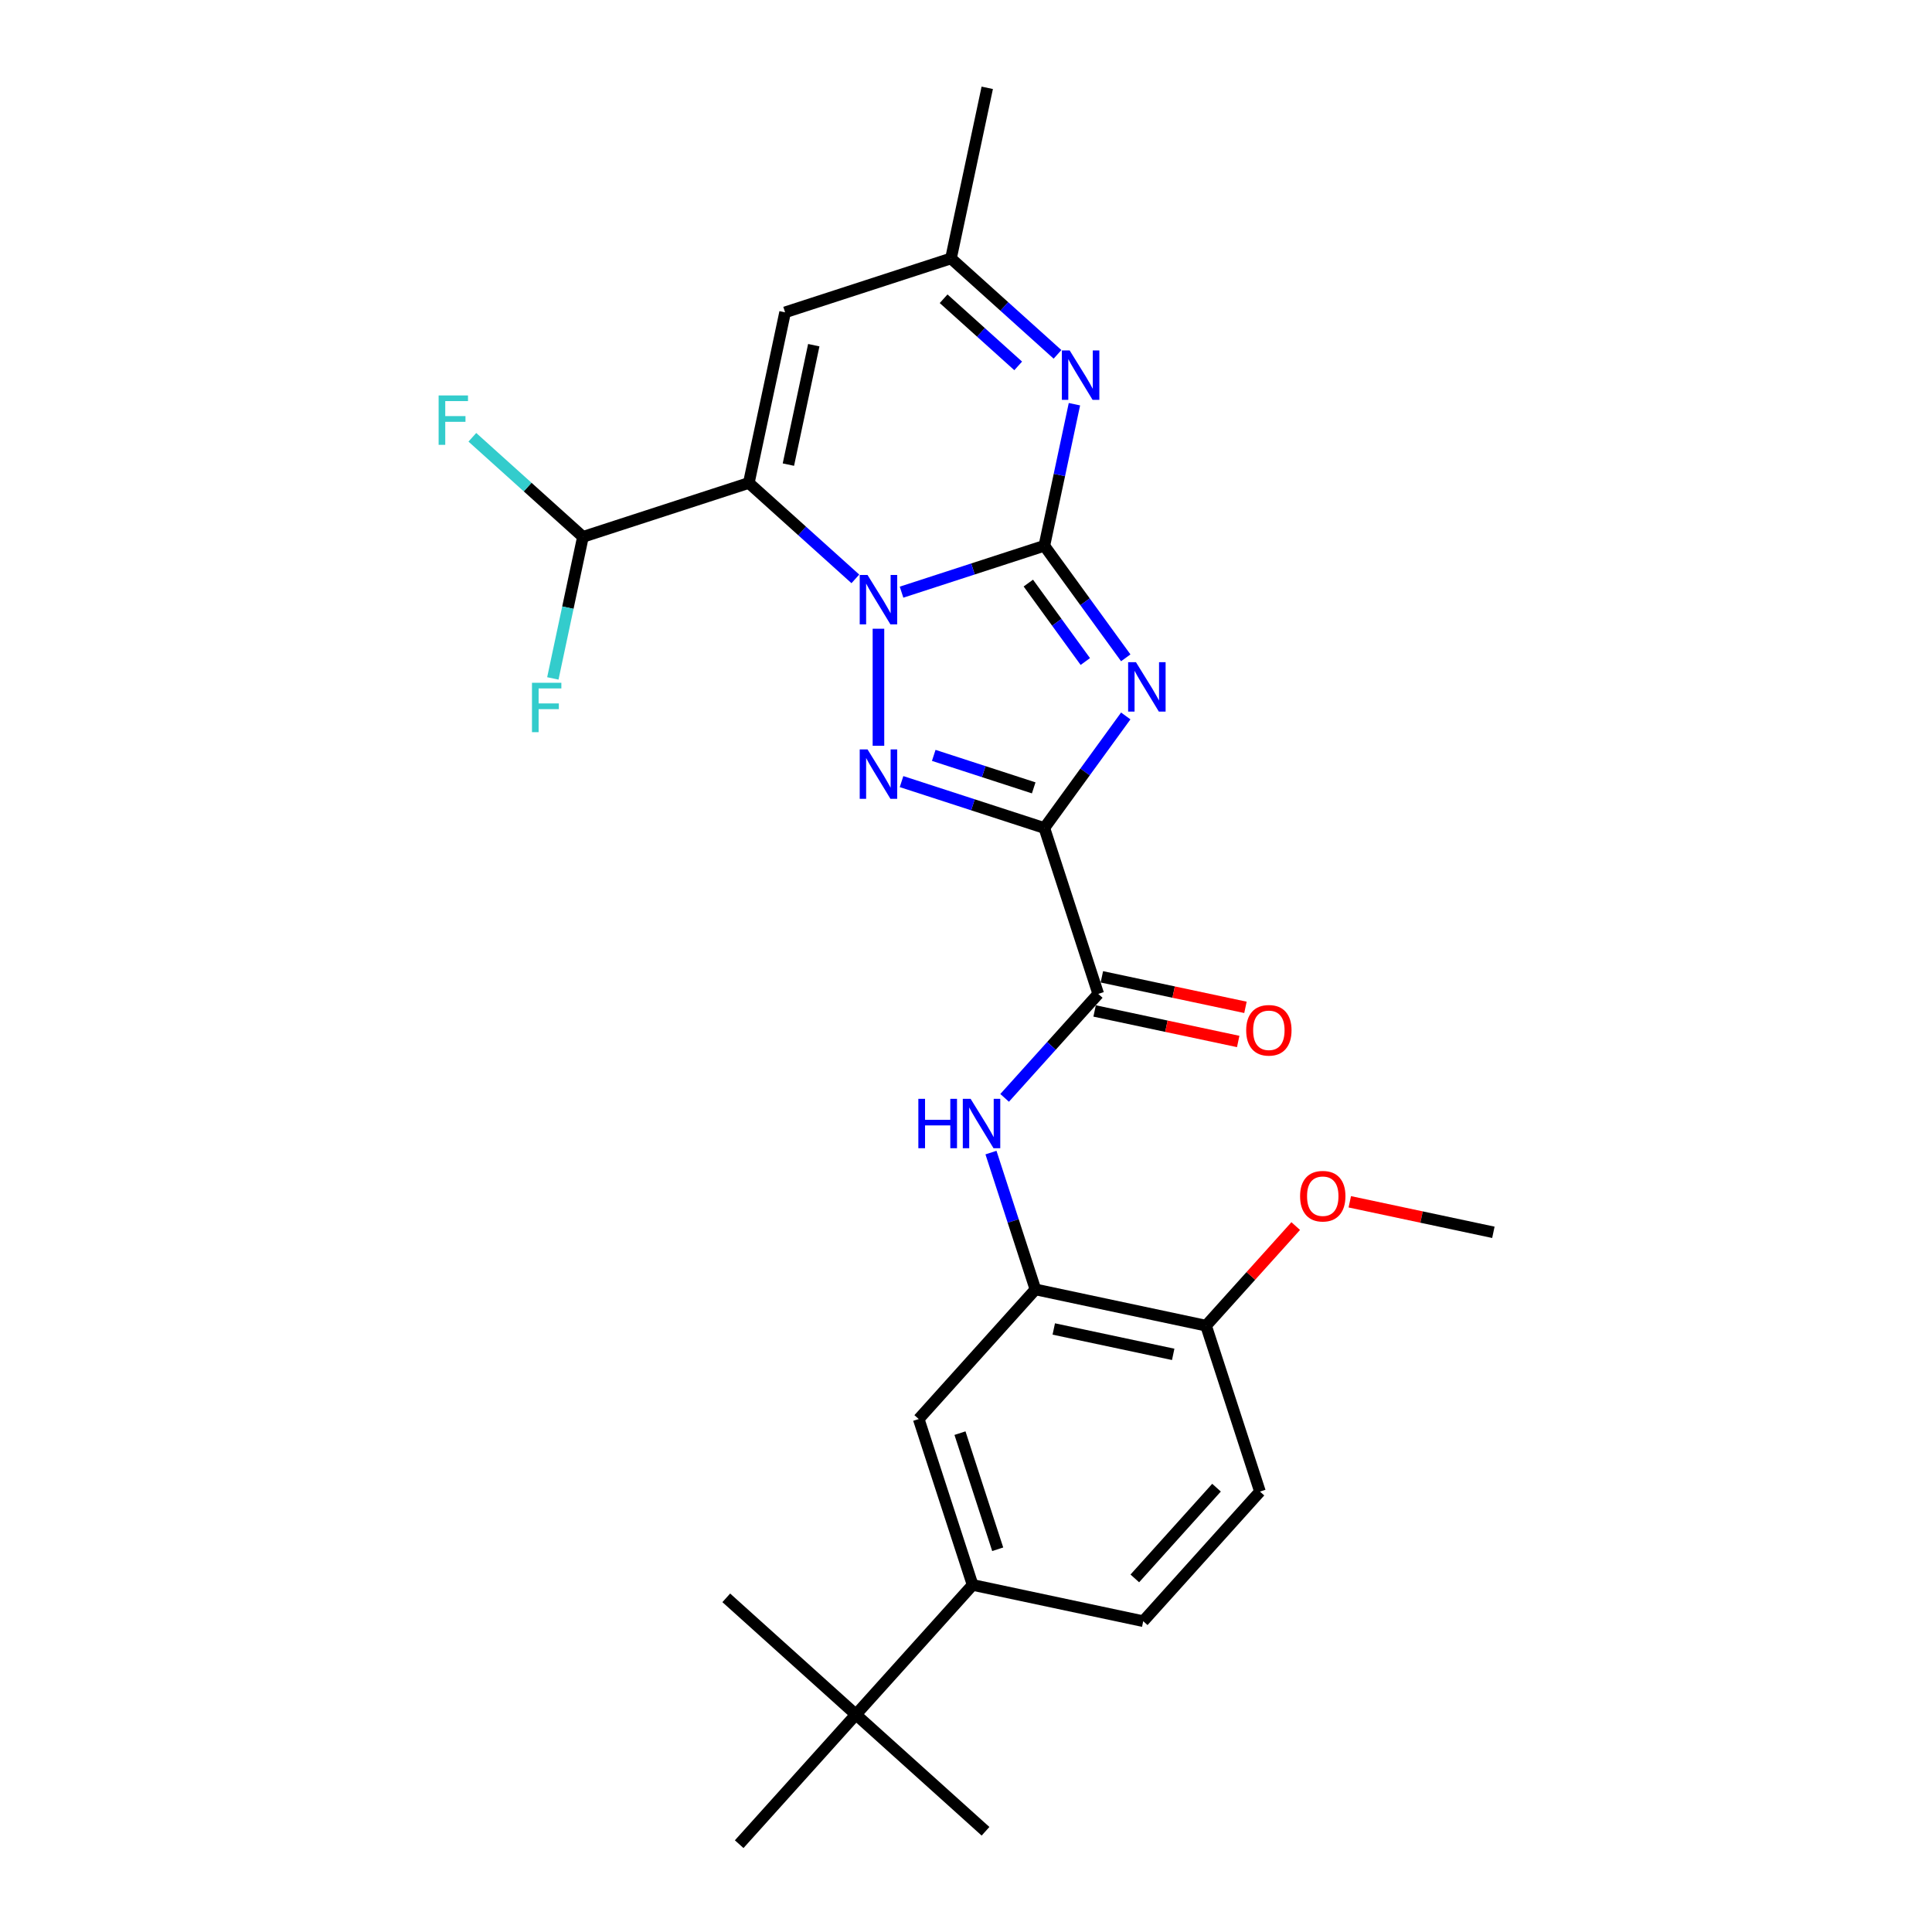 <?xml version='1.0' encoding='iso-8859-1'?>
<svg version='1.1' baseProfile='full'
              xmlns='http://www.w3.org/2000/svg'
                      xmlns:rdkit='http://www.rdkit.org/xml'
                      xmlns:xlink='http://www.w3.org/1999/xlink'
                  xml:space='preserve'
width='1000px' height='1000px' viewBox='0 0 1000 1000'>
<!-- END OF HEADER -->
<rect style='opacity:1.0;fill:#FFFFFF;stroke:none' width='1000' height='1000' x='0' y='0'> </rect>
<path class='bond-0' d='M 540.55,282.489 L 503.594,294.497' style='fill:none;fill-rule:evenodd;stroke:#000000;stroke-width:6px;stroke-linecap:butt;stroke-linejoin:miter;stroke-opacity:1' />
<path class='bond-0' d='M 503.594,294.497 L 466.638,306.505' style='fill:none;fill-rule:evenodd;stroke:#0000FF;stroke-width:6px;stroke-linecap:butt;stroke-linejoin:miter;stroke-opacity:1' />
<path class='bond-1' d='M 540.55,282.489 L 561.62,311.489' style='fill:none;fill-rule:evenodd;stroke:#000000;stroke-width:6px;stroke-linecap:butt;stroke-linejoin:miter;stroke-opacity:1' />
<path class='bond-1' d='M 561.62,311.489 L 582.69,340.489' style='fill:none;fill-rule:evenodd;stroke:#0000FF;stroke-width:6px;stroke-linecap:butt;stroke-linejoin:miter;stroke-opacity:1' />
<path class='bond-1' d='M 532.263,301.803 L 547.011,322.103' style='fill:none;fill-rule:evenodd;stroke:#000000;stroke-width:6px;stroke-linecap:butt;stroke-linejoin:miter;stroke-opacity:1' />
<path class='bond-1' d='M 547.011,322.103 L 561.76,342.403' style='fill:none;fill-rule:evenodd;stroke:#0000FF;stroke-width:6px;stroke-linecap:butt;stroke-linejoin:miter;stroke-opacity:1' />
<path class='bond-5' d='M 540.55,282.489 L 548.337,245.854' style='fill:none;fill-rule:evenodd;stroke:#000000;stroke-width:6px;stroke-linecap:butt;stroke-linejoin:miter;stroke-opacity:1' />
<path class='bond-5' d='M 548.337,245.854 L 556.124,209.219' style='fill:none;fill-rule:evenodd;stroke:#0000FF;stroke-width:6px;stroke-linecap:butt;stroke-linejoin:miter;stroke-opacity:1' />
<path class='bond-3' d='M 454.685,325.43 L 454.685,386.007' style='fill:none;fill-rule:evenodd;stroke:#0000FF;stroke-width:6px;stroke-linecap:butt;stroke-linejoin:miter;stroke-opacity:1' />
<path class='bond-4' d='M 442.731,299.625 L 415.161,274.801' style='fill:none;fill-rule:evenodd;stroke:#0000FF;stroke-width:6px;stroke-linecap:butt;stroke-linejoin:miter;stroke-opacity:1' />
<path class='bond-4' d='M 415.161,274.801 L 387.59,249.977' style='fill:none;fill-rule:evenodd;stroke:#000000;stroke-width:6px;stroke-linecap:butt;stroke-linejoin:miter;stroke-opacity:1' />
<path class='bond-2' d='M 582.69,370.572 L 561.62,399.572' style='fill:none;fill-rule:evenodd;stroke:#0000FF;stroke-width:6px;stroke-linecap:butt;stroke-linejoin:miter;stroke-opacity:1' />
<path class='bond-2' d='M 561.62,399.572 L 540.55,428.572' style='fill:none;fill-rule:evenodd;stroke:#000000;stroke-width:6px;stroke-linecap:butt;stroke-linejoin:miter;stroke-opacity:1' />
<path class='bond-6' d='M 540.55,428.572 L 568.449,514.438' style='fill:none;fill-rule:evenodd;stroke:#000000;stroke-width:6px;stroke-linecap:butt;stroke-linejoin:miter;stroke-opacity:1' />
<path class='bond-27' d='M 540.55,428.572 L 503.594,416.564' style='fill:none;fill-rule:evenodd;stroke:#000000;stroke-width:6px;stroke-linecap:butt;stroke-linejoin:miter;stroke-opacity:1' />
<path class='bond-27' d='M 503.594,416.564 L 466.638,404.557' style='fill:none;fill-rule:evenodd;stroke:#0000FF;stroke-width:6px;stroke-linecap:butt;stroke-linejoin:miter;stroke-opacity:1' />
<path class='bond-27' d='M 535.043,407.797 L 509.174,399.391' style='fill:none;fill-rule:evenodd;stroke:#000000;stroke-width:6px;stroke-linecap:butt;stroke-linejoin:miter;stroke-opacity:1' />
<path class='bond-27' d='M 509.174,399.391 L 483.305,390.986' style='fill:none;fill-rule:evenodd;stroke:#0000FF;stroke-width:6px;stroke-linecap:butt;stroke-linejoin:miter;stroke-opacity:1' />
<path class='bond-11' d='M 387.59,249.977 L 301.725,277.876' style='fill:none;fill-rule:evenodd;stroke:#000000;stroke-width:6px;stroke-linecap:butt;stroke-linejoin:miter;stroke-opacity:1' />
<path class='bond-28' d='M 387.59,249.977 L 406.361,161.665' style='fill:none;fill-rule:evenodd;stroke:#000000;stroke-width:6px;stroke-linecap:butt;stroke-linejoin:miter;stroke-opacity:1' />
<path class='bond-28' d='M 408.068,240.484 L 421.208,178.666' style='fill:none;fill-rule:evenodd;stroke:#000000;stroke-width:6px;stroke-linecap:butt;stroke-linejoin:miter;stroke-opacity:1' />
<path class='bond-10' d='M 547.367,183.415 L 519.797,158.59' style='fill:none;fill-rule:evenodd;stroke:#0000FF;stroke-width:6px;stroke-linecap:butt;stroke-linejoin:miter;stroke-opacity:1' />
<path class='bond-10' d='M 519.797,158.59 L 492.227,133.766' style='fill:none;fill-rule:evenodd;stroke:#000000;stroke-width:6px;stroke-linecap:butt;stroke-linejoin:miter;stroke-opacity:1' />
<path class='bond-10' d='M 527.014,189.386 L 507.715,172.009' style='fill:none;fill-rule:evenodd;stroke:#0000FF;stroke-width:6px;stroke-linecap:butt;stroke-linejoin:miter;stroke-opacity:1' />
<path class='bond-10' d='M 507.715,172.009 L 488.416,154.632' style='fill:none;fill-rule:evenodd;stroke:#000000;stroke-width:6px;stroke-linecap:butt;stroke-linejoin:miter;stroke-opacity:1' />
<path class='bond-8' d='M 568.449,514.438 L 544.22,541.347' style='fill:none;fill-rule:evenodd;stroke:#000000;stroke-width:6px;stroke-linecap:butt;stroke-linejoin:miter;stroke-opacity:1' />
<path class='bond-8' d='M 544.22,541.347 L 519.991,568.256' style='fill:none;fill-rule:evenodd;stroke:#0000FF;stroke-width:6px;stroke-linecap:butt;stroke-linejoin:miter;stroke-opacity:1' />
<path class='bond-16' d='M 566.572,523.269 L 603.731,531.167' style='fill:none;fill-rule:evenodd;stroke:#000000;stroke-width:6px;stroke-linecap:butt;stroke-linejoin:miter;stroke-opacity:1' />
<path class='bond-16' d='M 603.731,531.167 L 640.889,539.065' style='fill:none;fill-rule:evenodd;stroke:#FF0000;stroke-width:6px;stroke-linecap:butt;stroke-linejoin:miter;stroke-opacity:1' />
<path class='bond-16' d='M 570.326,505.606 L 607.485,513.505' style='fill:none;fill-rule:evenodd;stroke:#000000;stroke-width:6px;stroke-linecap:butt;stroke-linejoin:miter;stroke-opacity:1' />
<path class='bond-16' d='M 607.485,513.505 L 644.644,521.403' style='fill:none;fill-rule:evenodd;stroke:#FF0000;stroke-width:6px;stroke-linecap:butt;stroke-linejoin:miter;stroke-opacity:1' />
<path class='bond-7' d='M 406.361,161.665 L 492.227,133.766' style='fill:none;fill-rule:evenodd;stroke:#000000;stroke-width:6px;stroke-linecap:butt;stroke-linejoin:miter;stroke-opacity:1' />
<path class='bond-9' d='M 512.925,596.573 L 524.431,631.985' style='fill:none;fill-rule:evenodd;stroke:#0000FF;stroke-width:6px;stroke-linecap:butt;stroke-linejoin:miter;stroke-opacity:1' />
<path class='bond-9' d='M 524.431,631.985 L 535.937,667.397' style='fill:none;fill-rule:evenodd;stroke:#000000;stroke-width:6px;stroke-linecap:butt;stroke-linejoin:miter;stroke-opacity:1' />
<path class='bond-13' d='M 535.937,667.397 L 475.525,734.491' style='fill:none;fill-rule:evenodd;stroke:#000000;stroke-width:6px;stroke-linecap:butt;stroke-linejoin:miter;stroke-opacity:1' />
<path class='bond-15' d='M 535.937,667.397 L 624.248,686.168' style='fill:none;fill-rule:evenodd;stroke:#000000;stroke-width:6px;stroke-linecap:butt;stroke-linejoin:miter;stroke-opacity:1' />
<path class='bond-15' d='M 545.429,687.875 L 607.247,701.015' style='fill:none;fill-rule:evenodd;stroke:#000000;stroke-width:6px;stroke-linecap:butt;stroke-linejoin:miter;stroke-opacity:1' />
<path class='bond-22' d='M 492.227,133.766 L 510.998,45.455' style='fill:none;fill-rule:evenodd;stroke:#000000;stroke-width:6px;stroke-linecap:butt;stroke-linejoin:miter;stroke-opacity:1' />
<path class='bond-19' d='M 301.725,277.876 L 273.107,252.108' style='fill:none;fill-rule:evenodd;stroke:#000000;stroke-width:6px;stroke-linecap:butt;stroke-linejoin:miter;stroke-opacity:1' />
<path class='bond-19' d='M 273.107,252.108 L 244.49,226.341' style='fill:none;fill-rule:evenodd;stroke:#33CCCC;stroke-width:6px;stroke-linecap:butt;stroke-linejoin:miter;stroke-opacity:1' />
<path class='bond-20' d='M 301.725,277.876 L 293.938,314.511' style='fill:none;fill-rule:evenodd;stroke:#000000;stroke-width:6px;stroke-linecap:butt;stroke-linejoin:miter;stroke-opacity:1' />
<path class='bond-20' d='M 293.938,314.511 L 286.151,351.146' style='fill:none;fill-rule:evenodd;stroke:#33CCCC;stroke-width:6px;stroke-linecap:butt;stroke-linejoin:miter;stroke-opacity:1' />
<path class='bond-12' d='M 503.424,820.357 L 475.525,734.491' style='fill:none;fill-rule:evenodd;stroke:#000000;stroke-width:6px;stroke-linecap:butt;stroke-linejoin:miter;stroke-opacity:1' />
<path class='bond-12' d='M 516.412,801.897 L 496.883,741.791' style='fill:none;fill-rule:evenodd;stroke:#000000;stroke-width:6px;stroke-linecap:butt;stroke-linejoin:miter;stroke-opacity:1' />
<path class='bond-14' d='M 503.424,820.357 L 443.012,887.451' style='fill:none;fill-rule:evenodd;stroke:#000000;stroke-width:6px;stroke-linecap:butt;stroke-linejoin:miter;stroke-opacity:1' />
<path class='bond-29' d='M 503.424,820.357 L 591.735,839.128' style='fill:none;fill-rule:evenodd;stroke:#000000;stroke-width:6px;stroke-linecap:butt;stroke-linejoin:miter;stroke-opacity:1' />
<path class='bond-23' d='M 443.012,887.451 L 375.918,827.039' style='fill:none;fill-rule:evenodd;stroke:#000000;stroke-width:6px;stroke-linecap:butt;stroke-linejoin:miter;stroke-opacity:1' />
<path class='bond-24' d='M 443.012,887.451 L 510.106,947.863' style='fill:none;fill-rule:evenodd;stroke:#000000;stroke-width:6px;stroke-linecap:butt;stroke-linejoin:miter;stroke-opacity:1' />
<path class='bond-25' d='M 443.012,887.451 L 382.6,954.545' style='fill:none;fill-rule:evenodd;stroke:#000000;stroke-width:6px;stroke-linecap:butt;stroke-linejoin:miter;stroke-opacity:1' />
<path class='bond-18' d='M 624.248,686.168 L 652.147,772.034' style='fill:none;fill-rule:evenodd;stroke:#000000;stroke-width:6px;stroke-linecap:butt;stroke-linejoin:miter;stroke-opacity:1' />
<path class='bond-21' d='M 624.248,686.168 L 647.457,660.392' style='fill:none;fill-rule:evenodd;stroke:#000000;stroke-width:6px;stroke-linecap:butt;stroke-linejoin:miter;stroke-opacity:1' />
<path class='bond-21' d='M 647.457,660.392 L 670.666,634.616' style='fill:none;fill-rule:evenodd;stroke:#FF0000;stroke-width:6px;stroke-linecap:butt;stroke-linejoin:miter;stroke-opacity:1' />
<path class='bond-17' d='M 591.735,839.128 L 652.147,772.034' style='fill:none;fill-rule:evenodd;stroke:#000000;stroke-width:6px;stroke-linecap:butt;stroke-linejoin:miter;stroke-opacity:1' />
<path class='bond-17' d='M 587.378,816.982 L 629.667,770.016' style='fill:none;fill-rule:evenodd;stroke:#000000;stroke-width:6px;stroke-linecap:butt;stroke-linejoin:miter;stroke-opacity:1' />
<path class='bond-26' d='M 698.654,622.049 L 735.813,629.947' style='fill:none;fill-rule:evenodd;stroke:#FF0000;stroke-width:6px;stroke-linecap:butt;stroke-linejoin:miter;stroke-opacity:1' />
<path class='bond-26' d='M 735.813,629.947 L 772.971,637.845' style='fill:none;fill-rule:evenodd;stroke:#000000;stroke-width:6px;stroke-linecap:butt;stroke-linejoin:miter;stroke-opacity:1' />
<path  class='atom-1' d='M 449.033 297.604
L 457.411 311.147
Q 458.242 312.483, 459.578 314.903
Q 460.914 317.322, 460.986 317.467
L 460.986 297.604
L 464.381 297.604
L 464.381 323.173
L 460.878 323.173
L 451.886 308.366
Q 450.838 306.633, 449.719 304.646
Q 448.636 302.66, 448.31 302.046
L 448.31 323.173
L 444.988 323.173
L 444.988 297.604
L 449.033 297.604
' fill='#0000FF'/>
<path  class='atom-2' d='M 587.966 342.746
L 596.344 356.289
Q 597.175 357.625, 598.511 360.045
Q 599.847 362.464, 599.92 362.609
L 599.92 342.746
L 603.314 342.746
L 603.314 368.315
L 599.811 368.315
L 590.819 353.508
Q 589.772 351.775, 588.652 349.789
Q 587.569 347.802, 587.244 347.188
L 587.244 368.315
L 583.921 368.315
L 583.921 342.746
L 587.966 342.746
' fill='#0000FF'/>
<path  class='atom-4' d='M 449.033 387.888
L 457.411 401.431
Q 458.242 402.767, 459.578 405.187
Q 460.914 407.607, 460.986 407.751
L 460.986 387.888
L 464.381 387.888
L 464.381 413.457
L 460.878 413.457
L 451.886 398.65
Q 450.838 396.917, 449.719 394.931
Q 448.636 392.944, 448.31 392.33
L 448.31 413.457
L 444.988 413.457
L 444.988 387.888
L 449.033 387.888
' fill='#0000FF'/>
<path  class='atom-6' d='M 553.669 181.394
L 562.048 194.936
Q 562.878 196.272, 564.215 198.692
Q 565.551 201.112, 565.623 201.256
L 565.623 181.394
L 569.018 181.394
L 569.018 206.962
L 565.515 206.962
L 556.522 192.155
Q 555.475 190.422, 554.355 188.436
Q 553.272 186.449, 552.947 185.836
L 552.947 206.962
L 549.625 206.962
L 549.625 181.394
L 553.669 181.394
' fill='#0000FF'/>
<path  class='atom-9' d='M 475.336 568.748
L 478.803 568.748
L 478.803 579.618
L 491.877 579.618
L 491.877 568.748
L 495.343 568.748
L 495.343 594.316
L 491.877 594.316
L 491.877 582.507
L 478.803 582.507
L 478.803 594.316
L 475.336 594.316
L 475.336 568.748
' fill='#0000FF'/>
<path  class='atom-9' d='M 502.386 568.748
L 510.764 582.29
Q 511.595 583.626, 512.931 586.046
Q 514.267 588.466, 514.339 588.61
L 514.339 568.748
L 517.734 568.748
L 517.734 594.316
L 514.231 594.316
L 505.239 579.509
Q 504.191 577.776, 503.072 575.79
Q 501.988 573.803, 501.663 573.19
L 501.663 594.316
L 498.341 594.316
L 498.341 568.748
L 502.386 568.748
' fill='#0000FF'/>
<path  class='atom-17' d='M 645.024 533.281
Q 645.024 527.142, 648.057 523.711
Q 651.091 520.28, 656.761 520.28
Q 662.431 520.28, 665.464 523.711
Q 668.498 527.142, 668.498 533.281
Q 668.498 539.492, 665.428 543.032
Q 662.358 546.535, 656.761 546.535
Q 651.127 546.535, 648.057 543.032
Q 645.024 539.529, 645.024 533.281
M 656.761 543.646
Q 660.661 543.646, 662.756 541.045
Q 664.886 538.409, 664.886 533.281
Q 664.886 528.261, 662.756 525.733
Q 660.661 523.169, 656.761 523.169
Q 652.86 523.169, 650.73 525.697
Q 648.635 528.225, 648.635 533.281
Q 648.635 538.445, 650.73 541.045
Q 652.86 543.646, 656.761 543.646
' fill='#FF0000'/>
<path  class='atom-20' d='M 227.029 204.68
L 242.233 204.68
L 242.233 207.605
L 230.459 207.605
L 230.459 215.369
L 240.932 215.369
L 240.932 218.331
L 230.459 218.331
L 230.459 230.248
L 227.029 230.248
L 227.029 204.68
' fill='#33CCCC'/>
<path  class='atom-21' d='M 275.352 353.403
L 290.556 353.403
L 290.556 356.328
L 278.783 356.328
L 278.783 364.093
L 289.256 364.093
L 289.256 367.054
L 278.783 367.054
L 278.783 378.971
L 275.352 378.971
L 275.352 353.403
' fill='#33CCCC'/>
<path  class='atom-22' d='M 672.923 619.146
Q 672.923 613.007, 675.957 609.576
Q 678.99 606.145, 684.66 606.145
Q 690.33 606.145, 693.363 609.576
Q 696.397 613.007, 696.397 619.146
Q 696.397 625.358, 693.327 628.897
Q 690.258 632.4, 684.66 632.4
Q 679.026 632.4, 675.957 628.897
Q 672.923 625.394, 672.923 619.146
M 684.66 629.511
Q 688.56 629.511, 690.655 626.911
Q 692.786 624.274, 692.786 619.146
Q 692.786 614.127, 690.655 611.599
Q 688.56 609.034, 684.66 609.034
Q 680.76 609.034, 678.629 611.562
Q 676.534 614.09, 676.534 619.146
Q 676.534 624.311, 678.629 626.911
Q 680.76 629.511, 684.66 629.511
' fill='#FF0000'/>
</svg>
